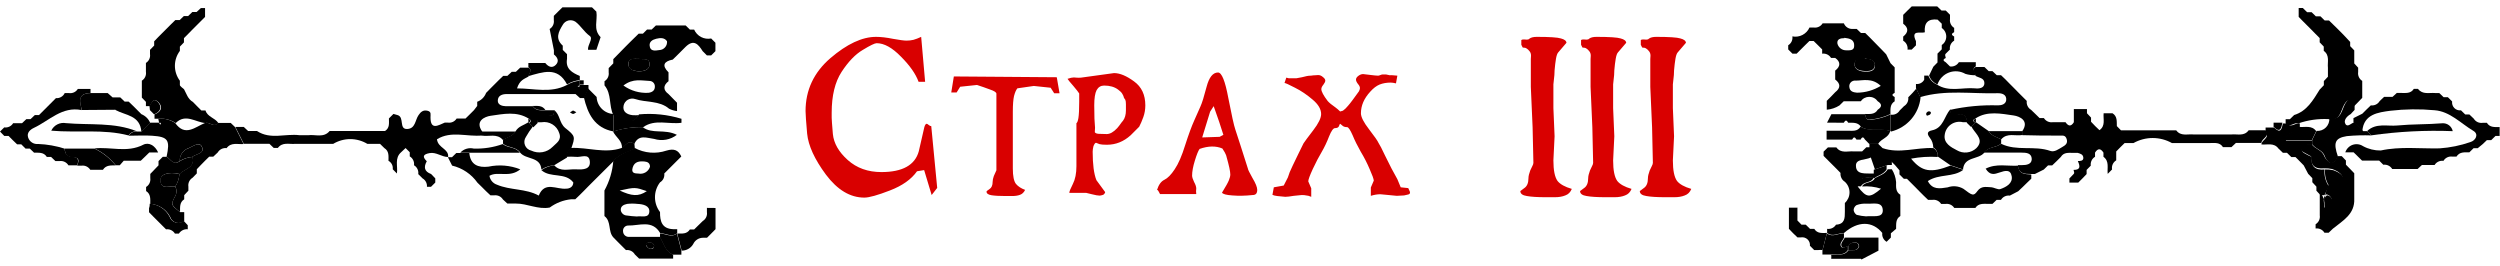 <?xml version="1.0" encoding="UTF-8"?> <svg xmlns="http://www.w3.org/2000/svg" width="282" height="30" viewBox="0 0 282 30" fill="none"> <path d="M53.83 11.95C53.83 11.79 53.83 11.63 53.83 11.48C54.059 11.395 54.266 11.261 54.439 11.089C54.611 10.916 54.745 10.709 54.83 10.48V10.48L55.31 9.99L55.79 9.51L56.27 9.03L56.76 8.56H57.23L57.72 8.1H58.19L58.68 7.63H59.15H59.62C60.17 7.95 59.62 8.27 59.62 8.63C59.16 8.9 58.62 9.01 58.32 9.97C60.26 9.97 62.11 10.54 63.94 9.59C64.377 9.322 64.87 9.158 65.38 9.11V9.59C65.15 9.67 65.11 9.75 65.27 9.78C65.43 9.81 65.34 9.66 65.38 9.59H66.38V10.06L65.9 11.06H65.42L64.92 10.61H61.39C59.97 10.61 58.56 10.61 57.15 10.61C56.68 10.61 56.15 10.76 56.15 11.37C56.15 11.82 56.63 11.97 57.04 11.98C58.04 11.98 59.04 11.98 60.1 11.98C60.45 12.53 61.01 12.44 61.54 12.44H62.54C62.54 13.07 62.21 13.16 61.64 13C61.07 12.84 60.64 13.24 60.64 13.88L60.16 14.36C59.99 14.2 59.83 14.03 59.67 13.87C59.73 13.87 59.82 13.8 59.85 13.73C59.88 13.66 59.85 13.46 59.67 13.4C58.29 12.51 56.77 12.86 55.34 13.06C54.68 13.16 53.54 13.64 54.4 14.85V15.28C52.7 15.46 50.9 14.71 49.29 15.71C49.4 16.71 50.64 16.76 50.55 17.71C49.82 17.71 49.21 17.13 48.46 17.27C47.71 17.41 47.62 17.67 48.14 18.19C47.77 18.85 47.86 19.35 48.63 19.63L49.1 20.12V20.59L48.62 21.07H48.16C48.175 20.88 48.137 20.69 48.048 20.522C47.959 20.354 47.825 20.214 47.66 20.12V20.12L47.18 19.64C47.207 19.444 47.177 19.245 47.091 19.067C47.006 18.889 46.87 18.741 46.7 18.64C46.727 18.444 46.697 18.245 46.611 18.067C46.526 17.889 46.39 17.741 46.22 17.64C46.22 17.48 46.22 17.33 46.22 17.17L45.75 16.7L45.26 17.16C44.47 17.84 44.9 18.76 44.77 19.57L44.3 19.09C44.325 18.902 44.293 18.71 44.207 18.54C44.121 18.371 43.986 18.231 43.82 18.14V18.14C43.82 17.61 43.91 17.05 43.35 16.7L42.87 16.23H41.44C40.858 15.877 40.19 15.69 39.51 15.69C38.829 15.69 38.162 15.877 37.58 16.23H33.26C32.6 16.28 31.86 16 31.34 16.69H30.88L30.39 16.22H27.5C27.19 15.59 26.87 14.95 26.55 14.32H27.5L27.99 14.78H28.99C30.51 15.78 32.19 15.05 33.78 15.25H34.78C35.59 15.15 36.51 15.58 37.18 14.78H43.42C43.98 14.44 43.87 13.88 43.87 13.36L44.38 12.85L44.84 12.98C45.65 13.21 44.97 14.58 45.92 14.55C46.87 14.52 46.82 13.55 47.21 12.99C47.45 12.63 47.73 12.38 48.21 12.49C48.69 12.6 48.55 12.91 48.56 13.24C48.56 14.74 49.46 14.12 50.17 13.83H50.51C50.703 13.859 50.901 13.832 51.079 13.75C51.257 13.668 51.406 13.536 51.51 13.37H52.51L52.98 12.91L53.46 12.43L53.83 11.95Z" fill="black"></path> <path d="M75.91 25.85H76.39C76.39 26 76.39 26.16 76.39 26.31C75.75 26.81 75.11 26.31 74.48 26.31C73.57 24.74 72.1 25.48 70.83 25.44C70.75 25.444 70.672 25.463 70.6 25.499C70.528 25.534 70.464 25.584 70.413 25.645C70.361 25.706 70.323 25.777 70.3 25.853C70.277 25.93 70.27 26.011 70.28 26.09C70.282 26.251 70.345 26.406 70.456 26.523C70.567 26.639 70.719 26.71 70.88 26.72C72.07 26.72 73.26 26.72 74.45 26.72C74.88 27.43 75.05 28.33 75.93 28.72C75.93 28.87 75.93 29.02 75.93 29.17H72.09L71.61 28.7C71.51 28.528 71.362 28.39 71.184 28.303C71.006 28.216 70.806 28.183 70.61 28.21V28.21L70.13 27.73L69.65 27.25L69.18 26.77C68.56 26.09 68.99 24.99 68.18 24.37C68.18 23.57 68.18 22.77 68.18 21.97V21.49C68.749 20.457 69.09 19.315 69.18 18.14C69.8 17.35 70.79 17.14 71.59 16.69C72.135 16.981 72.733 17.158 73.349 17.21C73.964 17.262 74.584 17.187 75.17 16.99C76.01 16.74 76.5 16.9 76.85 17.65L76.37 18.13L75.89 18.61L75.41 19.09L74.93 19.57C74.957 19.765 74.927 19.965 74.841 20.143C74.756 20.32 74.62 20.469 74.45 20.57C74.081 21.05 73.881 21.639 73.881 22.245C73.881 22.851 74.081 23.439 74.45 23.92V23.92C74.44 24.97 74.67 25.79 75.91 25.85ZM71.83 24.42C72.37 24.33 73.16 24.64 73.24 23.92C73.32 23.2 72.55 23.03 71.91 23C71.521 22.955 71.128 22.955 70.74 23C70.36 23.08 69.96 23.26 70.03 23.75C70.065 23.905 70.151 24.045 70.274 24.146C70.397 24.247 70.55 24.305 70.71 24.31C71.081 24.366 71.455 24.402 71.83 24.42V24.42ZM73.32 18.81C73.32 18.4 73.05 18.25 72.72 18.22C72.14 18.16 71.57 18.22 71.37 18.89C71.17 19.56 71.61 19.56 72.03 19.58C72.302 19.632 72.583 19.582 72.821 19.44C73.059 19.298 73.236 19.074 73.32 18.81V18.81ZM69.9 21.49C71.24 22.11 72.01 22.21 72.96 21.56C71.64 21.11 71.64 21.11 69.9 21.49ZM73.79 27.67C73.725 27.538 73.612 27.437 73.474 27.387C73.336 27.336 73.184 27.341 73.05 27.4C72.86 27.45 72.81 27.59 72.92 27.76C73.03 27.93 73.33 28.19 73.64 28.04C73.73 28 73.74 27.8 73.79 27.64V27.67Z" fill="black"></path> <path d="M69.179 7.15V6.67L69.659 6.18L70.129 5.7L70.59 5.23C70.76 5.06 70.93 4.9 71.09 4.73L71.559 4.27L72.04 3.8H72.519L72.989 3.33H73.51L73.989 2.87H77.34L77.82 3.34H78.299C78.458 3.7 78.735 3.996 79.084 4.178C79.433 4.359 79.833 4.417 80.219 4.34L80.7 4.82V5.77L80.219 6.25H79.739L79.26 5.77C78.769 4.99 78.26 4.38 77.329 5.29L76.859 5.76L76.369 6.25L75.889 6.72C74.889 6.92 74.62 7.37 75.409 8.16V9.16C74.79 9.64 74.79 10.16 75.409 10.61L75.889 11.1L76.369 11.59V12.53C76.055 12.498 75.75 12.406 75.469 12.26C74.359 11.32 72.9 11.59 71.639 11.17C71.505 11.125 71.362 11.108 71.221 11.123C71.08 11.137 70.943 11.181 70.82 11.251C70.697 11.322 70.591 11.419 70.508 11.534C70.425 11.649 70.368 11.781 70.34 11.92C70.2 12.62 70.749 12.92 71.34 12.99C71.579 13.005 71.82 13.005 72.059 12.99C71.059 14.56 70.139 13.11 69.189 12.99C68.659 11.93 69.019 10.62 68.189 9.63V9.16C68.357 9.058 68.492 8.909 68.575 8.731C68.659 8.553 68.688 8.355 68.659 8.16C68.659 8 68.659 7.84 68.659 7.68L69.179 7.15ZM70.329 9.65C71.142 10.234 72.13 10.523 73.129 10.47C73.559 10.42 73.889 10.21 73.869 9.74C73.87 9.582 73.808 9.43 73.698 9.316C73.588 9.202 73.438 9.135 73.279 9.13C72.37 9.1 71.419 8.81 70.329 9.64V9.65ZM72.04 6.65C71.57 6.65 70.939 6.54 70.879 7.15C70.82 7.76 71.43 8.01 71.999 8.04C72.57 8.07 73.249 7.9 73.269 7.28C73.299 6.5 72.51 6.75 72.04 6.64V6.65ZM75.239 4.65C74.949 4.23 74.48 4.26 74.029 4.37C73.579 4.48 73.24 4.71 73.279 5.14C73.329 5.82 73.909 5.72 74.359 5.65C74.485 5.647 74.609 5.617 74.723 5.564C74.837 5.51 74.938 5.433 75.021 5.338C75.104 5.243 75.166 5.132 75.204 5.012C75.241 4.892 75.253 4.765 75.239 4.64V4.65Z" fill="black"></path> <path d="M71.609 16.74C70.809 17.23 69.82 17.4 69.2 18.19L66.799 20.58L66.32 21.06L65.85 21.54L65.379 22.01L64.889 22.48C64.73 22.47 64.569 22.47 64.409 22.48C63.541 22.571 62.712 22.892 62.01 23.41V23.41C60.679 23.66 59.469 22.95 58.179 22.96H57.23L56.73 22.5C56.632 22.342 56.492 22.215 56.326 22.131C56.16 22.049 55.974 22.013 55.79 22.03H55.319L54.819 21.56L54.34 21.08L53.859 20.61C53.173 19.64 52.156 18.954 50.999 18.68V18.68L50.52 17.73H50.989L51.469 17.26C51.626 17.25 51.783 17.25 51.94 17.26H52.94C53.059 18.6 53.94 18.93 55.09 18.8C56.293 18.543 57.545 18.648 58.69 19.1C57.469 20.1 56.15 19.27 55.209 19.83C55.244 20.058 55.34 20.272 55.489 20.448C55.637 20.625 55.831 20.757 56.05 20.83C57.559 21.48 59.3 21.25 60.77 22.06C61.459 20.39 62.77 21.4 63.88 21.28C64.23 21.28 64.659 21.1 64.669 20.58C63.749 19.39 62.09 20.12 61.069 19.19C61.498 18.893 61.992 18.705 62.51 18.64C63.209 19.43 64.139 19.05 64.98 19.1C65.82 19.15 66.639 19.1 66.529 18.17C66.419 17.24 65.529 17.79 64.909 17.69C64.577 17.662 64.242 17.662 63.91 17.69C63.881 17.496 63.91 17.297 63.994 17.119C64.077 16.941 64.212 16.792 64.379 16.69C66.299 16.59 68.21 17.36 70.129 16.69C70.57 16.44 70.85 15.69 71.559 16.22L71.609 16.74Z" fill="black"></path> <path d="M22.66 0.91H23.13C23.13 1.23 23.13 1.55 23.13 1.91L22.65 2.39L22.17 2.87L21.69 3.35L21.22 3.83L20.75 4.3C20.75 4.46 20.75 4.62 20.75 4.78L20.29 5.26V5.74C19.926 6.226 19.729 6.818 19.729 7.425C19.729 8.033 19.926 8.624 20.29 9.11C20.29 9.27 20.29 9.43 20.29 9.58C20.29 9.73 20.6 9.91 20.76 10.07C21.04 10.57 21.18 11.17 21.76 11.5L22.23 11.98L22.71 12.46H23.18C23.4 13.2 24.26 13.29 24.63 13.88C24.15 14.45 23.63 13.73 23.19 13.88C22.07 13.81 20.94 12.76 19.82 13.88C19.255 13.511 18.583 13.339 17.91 13.39H17.43C17.43 13.23 17.43 13.07 17.43 12.91C18.17 12.62 18.43 12.07 17.85 11.51C17.27 10.95 17.14 11.63 16.91 11.97H16.46C16.46 11.81 16.46 11.65 16.46 11.49L16 11.01V9.1C16.166 8.997 16.298 8.847 16.38 8.669C16.462 8.491 16.49 8.294 16.46 8.1C16.46 7.78 16.46 7.46 16.46 7.1C16.626 6.997 16.758 6.847 16.84 6.669C16.922 6.491 16.95 6.294 16.92 6.1C16.92 5.94 16.92 5.78 16.92 5.62L17.39 5.14C17.39 4.98 17.39 4.82 17.39 4.66L17.86 4.17L18.34 3.69L18.82 3.21L19.3 2.73L19.78 2.26H20.27L20.74 1.81H21.22L21.7 1.35H22.18L22.66 0.91Z" fill="black"></path> <path d="M17.849 13.38C18.523 13.329 19.194 13.501 19.759 13.87C20.88 15.46 22.009 14.32 23.13 13.87C23.61 13.71 24.13 14.43 24.57 13.87H25.57C25.723 13.88 25.876 13.88 26.029 13.87L26.529 14.35C26.849 14.98 27.169 15.62 27.48 16.25C26.809 16.3 26.07 16.02 25.559 16.71C25.363 16.683 25.163 16.716 24.985 16.803C24.807 16.89 24.659 17.028 24.559 17.2V17.2L24.059 17.67H23.599L23.119 18.14L22.649 18.62L22.2 19.09C22.189 19.246 22.189 19.403 22.2 19.56L21.72 20.05C21.552 20.152 21.418 20.301 21.334 20.479C21.25 20.657 21.221 20.855 21.25 21.05C21.25 21.2 21.25 21.36 21.25 21.51L20.779 22.01C20.779 22.16 20.779 22.32 20.779 22.48C20.23 22.83 20.32 23.4 20.309 23.92C19.309 23.12 19.23 23.08 19.77 22.11C19.857 21.945 19.903 21.762 19.903 21.575C19.903 21.388 19.857 21.205 19.77 21.04C20.044 20.614 20.205 20.125 20.239 19.62C20.79 19.03 22.02 18.95 21.689 17.69C22.119 17.34 23.169 17.32 22.759 16.52C22.47 15.95 21.759 16.52 21.279 16.71C20.978 16.81 20.717 17.005 20.536 17.267C20.356 17.529 20.266 17.842 20.279 18.16C19.549 18.73 19.28 17.97 18.79 17.68C19.2 15.79 18.97 15.43 17.149 15.31C16.279 15.25 15.399 15.31 14.52 15.31C14.622 15.142 14.771 15.008 14.949 14.924C15.127 14.841 15.325 14.811 15.52 14.84H15.96L16.959 13.84H17.959C18.029 14.07 18.099 14.11 18.14 13.95C18.18 13.79 18.009 13.88 17.95 13.85L17.849 13.38Z" fill="black"></path> <path d="M7.3 10.5H7.78C7.974 10.529 8.173 10.499 8.351 10.416C8.529 10.332 8.678 10.198 8.78 10.03H10.21C10.21 10.19 10.21 10.35 10.21 10.51C8.69 10.51 9.05 11.51 9.21 12.42C7 11.97 5.56 13.61 3.83 14.42C3.39 14.63 2.99 14.98 3.18 15.53C3.258 15.758 3.412 15.953 3.615 16.082C3.819 16.211 4.06 16.267 4.3 16.24C5.319 16.28 6.329 16.458 7.3 16.77C7.3 17.43 7.69 17.7 8.3 17.71C8.91 17.72 8.85 18.22 8.72 18.65H7.72C7.619 18.48 7.471 18.344 7.293 18.259C7.115 18.173 6.915 18.142 6.72 18.17H6.25L5.76 17.7H5.28C4.93 17.14 4.37 17.24 3.84 17.22L3.36 16.76H2.88L2.4 16.28H1.93L1.43 15.8L0.96 15.33H0.48L0 14.84L0.48 14.37C0.674 14.399 0.873 14.369 1.051 14.286C1.229 14.202 1.378 14.068 1.48 13.9H2.48L2.97 13.44H3.44L3.93 12.98H4.4C4.56 12.82 4.72 12.67 4.87 12.51L5.35 12.03L5.82 11.56L6.31 11.07C6.513 11.088 6.717 11.042 6.894 10.94C7.071 10.838 7.213 10.685 7.3 10.5V10.5Z" fill="black"></path> <path d="M59.6 8.58C59.6 8.26 60.14 7.94 59.6 7.58C59.6 7.42 59.6 7.26 59.6 7.11H61.51C61.84 7.52 62.27 7.74 62.69 7.32C63.11 6.9 62.89 6.47 62.48 6.14C62.48 5.98 62.48 5.82 62.48 5.66L62 3.27C62.167 3.168 62.302 3.019 62.385 2.841C62.469 2.663 62.498 2.465 62.47 2.27C62.47 2.11 62.47 1.95 62.47 1.79L62.95 1.31L63.44 0.83H66.78L67.27 1.31C67.43 2.31 66.88 3.31 67.75 4.19L67.27 5.62H66.33C66.26 5.06 66.94 4.36 66.53 4.06C65.88 3.59 65.53 2.92 64.91 2.45C64.794 2.373 64.665 2.321 64.528 2.298C64.392 2.274 64.252 2.278 64.118 2.311C63.983 2.344 63.857 2.405 63.747 2.489C63.638 2.573 63.546 2.679 63.48 2.8C63.01 3.57 62.59 4.35 63.48 5.15V5.63L63.96 6.11V6.64C63.77 7.79 64.55 8.2 65.4 8.57C65.4 8.73 65.4 8.88 65.4 9.04C64.889 9.088 64.397 9.253 63.96 9.52C62.88 7.44 61.2 8.16 59.6 8.58Z" fill="black"></path> <path d="M19.77 21.05C19.858 21.215 19.904 21.398 19.904 21.585C19.904 21.771 19.858 21.955 19.77 22.12C19.23 23.12 19.3 23.12 20.311 23.93H20.78C20.78 24.25 20.78 24.57 20.78 24.93C20.656 25.032 20.508 25.103 20.35 25.136C20.192 25.168 20.028 25.162 19.873 25.118C19.718 25.074 19.575 24.993 19.458 24.882C19.341 24.77 19.253 24.633 19.201 24.48C18.987 24.058 18.667 23.7 18.272 23.441C17.878 23.181 17.422 23.029 16.951 23C16.951 22.47 17.03 21.9 16.48 21.55V21.09C16.648 20.988 16.783 20.839 16.866 20.661C16.95 20.483 16.979 20.284 16.951 20.09C16.951 19.93 16.951 19.78 16.951 19.62L17.421 19.13L17.881 18.65V18.17L18.36 17.69H18.811C19.27 17.98 19.57 18.69 20.3 18.17C20.729 17.901 21.216 17.74 21.721 17.7C22.05 18.96 20.82 19.04 20.27 19.63C19.061 19.33 18.03 19.63 18.11 20.4C18.201 21.5 19.171 20.89 19.77 21.05Z" fill="black"></path> <path d="M80.711 23.46V25.85L80.231 26.34L79.751 26.82H79.271C79.045 26.825 78.825 26.894 78.636 27.017C78.447 27.141 78.296 27.315 78.201 27.52C78.07 27.751 77.879 27.943 77.648 28.075C77.418 28.207 77.156 28.274 76.891 28.27C76.721 27.63 76.561 26.99 76.391 26.34C76.921 26.34 77.471 26.43 77.821 25.88H78.301L78.781 25.41L79.271 24.93C79.439 24.828 79.573 24.679 79.656 24.501C79.74 24.323 79.769 24.125 79.741 23.93C79.741 23.77 79.741 23.61 79.741 23.45L80.711 23.46Z" fill="black"></path> <path d="M72.08 12.9C73.694 12.755 75.321 12.925 76.87 13.4C76.87 13.55 76.87 13.7 76.87 13.85C75.44 14.05 73.87 13.4 72.56 14.34C71.424 14.318 70.292 14.483 69.21 14.83V14.83V12.91C70.16 13.02 71.13 14.47 72.08 12.9Z" fill="black"></path> <path d="M69.21 12.91C69.21 13.55 69.21 14.19 69.21 14.83C67.07 14.44 66.29 12.83 65.86 10.98L66.34 9.98L66.83 10.47L67.3 10.94C67.32 11.443 67.529 11.92 67.885 12.276C68.24 12.632 68.718 12.84 69.22 12.86L69.21 12.91Z" fill="black"></path> <path d="M9.22 12.41C9.02 11.52 8.66 10.54 10.22 10.5H11.22C11.376 10.51 11.533 10.51 11.69 10.5C11.843 10.51 11.997 10.51 12.15 10.5L12.66 10.95L13.14 12.38L9.22 12.41Z" fill="black"></path> <path d="M16.891 22.98C17.362 23.009 17.818 23.161 18.212 23.421C18.607 23.68 18.927 24.039 19.141 24.46C19.193 24.613 19.281 24.751 19.398 24.862C19.515 24.973 19.658 25.054 19.813 25.098C19.968 25.142 20.132 25.148 20.29 25.116C20.448 25.083 20.596 25.012 20.721 24.91V24.91L21.18 25.41V25.86C20.985 25.841 20.788 25.877 20.611 25.963C20.434 26.05 20.285 26.184 20.18 26.35H19.73C19.63 26.18 19.481 26.044 19.303 25.959C19.125 25.873 18.926 25.842 18.73 25.87V25.87L18.25 25.39L17.771 24.91L17.291 24.43L16.811 23.94C16.821 23.787 16.821 23.633 16.811 23.48C16.881 23.3 16.891 23.14 16.891 22.98Z" fill="black"></path> <path d="M13.05 12.42L12.57 10.99H13.57C13.74 11.14 13.9 11.3 14.06 11.46H14.51L15 11.93L15.48 12.41L15.95 12.88C16.176 12.971 16.38 13.107 16.552 13.278C16.724 13.45 16.859 13.655 16.95 13.88L15.95 14.88C15.81 12.99 14.16 13.03 13.05 12.42Z" fill="black"></path> <path d="M62.51 12.43C63.18 12.91 63.07 13.85 63.75 14.43C64.93 15.36 64.89 15.43 64.43 16.77C64.262 16.872 64.128 17.021 64.045 17.199C63.961 17.377 63.932 17.576 63.96 17.77L62.51 18.64C61.999 18.684 61.505 18.848 61.07 19.12C60.96 17.62 59.32 18.04 58.67 17.21C58.21 16.53 57.31 16.7 56.74 16.21C56.74 16.05 56.74 15.89 56.74 15.74C57.24 15.46 57.85 15.34 58.17 14.79C58.49 14.24 59.1 14.12 59.61 13.79C59.77 13.95 59.93 14.12 60.1 14.28C59.81 14.649 59.549 15.04 59.32 15.45C59.228 15.585 59.17 15.741 59.152 15.903C59.134 16.066 59.156 16.23 59.217 16.382C59.277 16.534 59.373 16.669 59.498 16.775C59.622 16.881 59.771 16.955 59.93 16.99C60.325 17.177 60.767 17.237 61.197 17.162C61.627 17.086 62.023 16.88 62.33 16.57C62.74 16.14 63.39 15.83 63.08 15.01C62.951 14.599 62.677 14.249 62.309 14.025C61.941 13.8 61.505 13.717 61.08 13.79C60.924 13.8 60.767 13.8 60.61 13.79C60.61 13.15 60.92 12.73 61.61 12.91C62.3 13.09 62.51 13.06 62.51 12.43Z" fill="black"></path> <path d="M54.33 14.84H58.16C57.84 15.39 57.23 15.51 56.73 15.79C56.06 15 55.13 15.45 54.33 15.29V14.84Z" fill="black"></path> <path d="M60.08 11.95C60.61 11.95 61.17 11.86 61.52 12.41C60.99 12.41 60.43 12.5 60.08 11.95Z" fill="black"></path> <path d="M59.6 13.86V13.39C59.79 13.45 59.86 13.57 59.78 13.72C59.7 13.87 59.66 13.82 59.6 13.86Z" fill="black"></path> <path d="M65.36 10.97L64.86 10.52L65.36 10.97Z" fill="black"></path> <path d="M65.36 9.54C65.36 9.61 65.27 9.74 65.25 9.73C65.23 9.72 65.13 9.62 65.36 9.54Z" fill="black"></path> <path d="M65.36 9.06H65.84V9.54H65.36V9.06Z" fill="black"></path> <path d="M74.45 26.8V26.34C75.08 26.34 75.72 26.84 76.36 26.34C76.53 26.99 76.69 27.63 76.86 28.27C76.86 28.42 76.86 28.58 76.86 28.73H75.92C75.05 28.41 74.88 27.51 74.45 26.8Z" fill="black"></path> <path d="M73.79 27.64C73.79 27.77 73.73 27.97 73.64 28.01C73.33 28.16 73.09 28.01 72.92 27.73C72.75 27.45 72.86 27.42 73.05 27.37C73.184 27.311 73.337 27.306 73.474 27.357C73.612 27.407 73.725 27.509 73.79 27.64V27.64Z" fill="black"></path> <path d="M72.041 6.64C72.511 6.72 73.301 6.47 73.271 7.27C73.271 7.89 72.591 8.07 72.001 8.03C71.411 7.99 70.811 7.85 70.881 7.14C70.951 6.43 71.571 6.7 72.041 6.64Z" fill="black"></path> <path d="M70.15 16.73C70.24 15.89 69.46 15.49 69.15 14.83C70.232 14.483 71.364 14.317 72.5 14.34C73.55 15.16 74.97 14.51 76.35 15.21C75.992 15.487 75.573 15.674 75.127 15.754C74.681 15.834 74.223 15.805 73.79 15.67C72.97 15.57 72.04 15.12 71.54 16.26C70.87 15.69 70.59 16.48 70.15 16.73Z" fill="black"></path> <path d="M58.64 17.23H51.91C52.099 17.021 52.341 16.867 52.61 16.784C52.88 16.701 53.166 16.693 53.44 16.76C54.553 16.797 55.662 16.624 56.71 16.25C57.28 16.72 58.18 16.55 58.64 17.23Z" fill="black"></path> <path d="M50.96 17.7L51.44 17.23L50.96 17.7Z" fill="black"></path> <path d="M16.86 11.96C17.09 11.62 17.28 10.96 17.8 11.5C18.32 12.04 18.12 12.61 17.38 12.9L16.91 12.42C16.904 12.266 16.887 12.112 16.86 11.96Z" fill="black"></path> <path d="M14.51 15.28C11.67 14.53 8.74 15 5.78 14.74C5.925 14.435 6.166 14.187 6.466 14.033C6.766 13.879 7.109 13.829 7.44 13.89C10.12 14.13 12.88 13.77 15.44 14.81C15.257 14.795 15.073 14.831 14.909 14.914C14.745 14.997 14.607 15.124 14.51 15.28V15.28Z" fill="black"></path> <path d="M19.77 21.05C19.171 20.89 18.201 21.5 18.081 20.4C18 19.66 19.03 19.33 20.241 19.63C20.206 20.136 20.045 20.624 19.77 21.05V21.05Z" fill="black"></path> <path d="M21.69 17.7C21.186 17.74 20.699 17.902 20.27 18.17C20.256 17.852 20.346 17.539 20.527 17.277C20.707 17.015 20.968 16.82 21.27 16.72C21.76 16.51 22.46 15.96 22.75 16.53C23.17 17.33 22.12 17.35 21.69 17.7Z" fill="black"></path> <path d="M7.311 16.76H10.651C11.585 17.202 12.406 17.852 13.05 18.66C12.53 18.66 11.96 18.6 11.611 19.15H10.181C10.077 18.984 9.927 18.852 9.75 18.77C9.572 18.688 9.374 18.66 9.181 18.69H8.711C8.841 18.26 9.071 17.77 8.291 17.75C7.511 17.73 7.331 17.42 7.311 16.76Z" fill="black"></path> <path d="M13.05 18.64C12.406 17.832 11.585 17.182 10.65 16.74C12.47 16.54 14.34 17.26 16.15 16.33C16.81 15.99 17.51 16.45 17.84 17.2H16.84L16.37 17.66L15.88 18.13H13.96L13.51 18.64H13.02H13.05Z" fill="black"></path> <path d="M64.64 12.46L65.01 12.66C64.89 12.73 64.77 12.85 64.65 12.85C64.53 12.85 64.41 12.74 64.29 12.67L64.64 12.46Z" fill="black"></path> <path d="M104.243 19.186L103.439 19.32C102.798 20.228 101.779 20.95 100.379 21.486C98.995 22.022 98.034 22.29 97.499 22.29C95.906 22.29 94.462 21.427 93.166 19.7C91.886 17.973 91.179 16.432 91.045 15.077C90.926 13.723 90.866 12.874 90.866 12.532C90.866 10.165 91.797 8.177 93.658 6.569C95.533 4.961 97.253 4.158 98.816 4.158C99.367 4.158 100.007 4.232 100.737 4.381C101.481 4.515 101.987 4.582 102.255 4.582C102.523 4.582 102.784 4.552 103.037 4.493C103.305 4.418 103.595 4.306 103.908 4.158L104.354 9.227H103.617C103.29 8.333 102.627 7.388 101.63 6.391C100.647 5.378 99.732 4.872 98.883 4.872C98.675 4.872 98.154 5.125 97.32 5.631C96.486 6.123 95.69 6.949 94.93 8.11C94.186 9.256 93.814 10.79 93.814 12.71C93.814 12.919 93.814 13.112 93.814 13.291C93.814 13.47 93.859 14.08 93.948 15.122C94.052 16.164 94.61 17.139 95.623 18.047C96.635 18.956 97.9 19.41 99.419 19.41C101.801 19.41 103.208 18.628 103.64 17.065C103.848 16.157 104.056 15.249 104.265 14.341C104.339 14.087 104.429 13.961 104.533 13.961C104.577 13.961 104.652 14.005 104.756 14.095C104.86 14.184 104.957 14.229 105.046 14.229L105.716 21.196L105.091 22L104.243 19.186ZM119.205 8.713L119.517 10.522H118.914L118.513 9.897L116.614 9.696L114.761 9.964C114.612 10.142 114.485 10.433 114.381 10.835C114.292 11.222 114.247 11.81 114.247 12.599V19.008C114.247 19.871 114.366 20.452 114.605 20.75C114.843 21.032 115.185 21.256 115.632 21.419C115.498 21.702 115.304 21.888 115.051 21.978C114.813 22.067 114.523 22.112 114.18 22.112H113.443C112.744 22.112 112.208 22.082 111.836 22.022C111.463 21.963 111.277 21.821 111.277 21.598C111.277 21.568 111.389 21.479 111.612 21.33C111.85 21.181 111.97 20.906 111.97 20.504C111.97 20.325 112.014 20.109 112.104 19.856C112.208 19.603 112.305 19.387 112.394 19.209V10.567C112.394 10.418 112.156 10.261 111.679 10.098C111.203 9.919 110.712 9.748 110.205 9.584L108.307 9.785L107.905 10.433H107.302L107.593 8.624L119.205 8.713ZM127.004 12.442V11.772C127.004 11.534 126.982 11.363 126.937 11.259C126.893 11.184 126.855 11.132 126.826 11.102C126.751 10.969 126.721 10.887 126.736 10.857C126.632 10.633 126.55 10.492 126.491 10.433C126.446 10.373 126.319 10.261 126.111 10.098C125.709 9.8 125.188 9.651 124.548 9.651C124.176 9.651 123.893 9.822 123.699 10.165C123.521 10.507 123.431 11.08 123.431 11.884L123.454 13.38L123.521 14.408L123.498 14.809V14.921C123.573 15.04 123.759 15.1 124.057 15.1L124.838 15.122C125.21 15.122 125.605 14.899 126.022 14.452C126.156 14.303 126.327 14.08 126.535 13.782C126.595 13.723 126.639 13.671 126.669 13.626C126.893 13.328 127.004 12.934 127.004 12.442ZM128.5 14.296L127.54 15.256C126.751 15.971 125.858 16.328 124.86 16.328C124.473 16.328 124.198 16.306 124.034 16.261L123.632 16.105C123.543 16.105 123.446 16.231 123.342 16.484C123.282 16.723 123.253 16.931 123.253 17.11C123.253 18.554 123.394 19.625 123.677 20.325L124.659 21.665C124.659 21.754 124.6 21.851 124.481 21.955C124.391 22 124.25 22.037 124.057 22.067C123.863 22.067 123.565 22.015 123.163 21.911L122.516 21.754H120.618C120.618 21.605 120.752 21.27 121.02 20.75C121.287 20.228 121.421 19.558 121.421 18.74V13.894C121.511 13.849 121.585 13.656 121.645 13.313C121.704 12.926 121.734 12.316 121.734 11.482V10.544C121.66 10.425 121.585 10.321 121.511 10.232C121.496 10.217 121.362 10.053 121.109 9.74C120.692 9.264 120.461 8.981 120.417 8.892C120.714 8.788 120.953 8.735 121.131 8.735L121.421 8.758C121.57 8.773 121.742 8.773 121.935 8.758L125.664 8.244C126.319 8.244 127.071 8.557 127.92 9.182C128.768 9.792 129.193 10.693 129.193 11.884C129.193 12.346 129.118 12.785 128.969 13.202C128.82 13.618 128.664 13.983 128.5 14.296ZM138.265 17.422C138.235 17.318 138.109 17.095 137.885 16.752C137.156 16.44 136.3 16.454 135.317 16.797C135.168 16.99 134.99 17.43 134.781 18.114C134.573 18.784 134.469 19.35 134.469 19.812C134.469 19.975 134.543 20.213 134.692 20.526C134.856 20.824 134.938 21.07 134.938 21.263C134.923 21.397 134.915 21.501 134.915 21.576C134.915 21.665 134.923 21.769 134.938 21.888H130.851C130.806 21.784 130.754 21.687 130.695 21.598C130.65 21.494 130.591 21.434 130.516 21.419C130.695 20.839 130.97 20.459 131.342 20.28C131.715 20.102 132.102 19.707 132.504 19.097C132.92 18.487 133.315 17.578 133.687 16.373C134.074 15.167 134.417 14.236 134.714 13.581C135.012 12.911 135.243 12.39 135.407 12.018C135.585 11.631 135.816 10.894 136.099 9.807C136.382 8.721 136.813 8.177 137.394 8.177C137.811 8.177 138.198 9.137 138.555 11.058C138.927 12.978 139.188 14.154 139.337 14.586C139.486 15.018 139.694 15.658 139.962 16.507C140.23 17.355 140.498 18.196 140.766 19.03C140.766 19.119 140.937 19.469 141.28 20.079C141.637 20.675 141.816 21.122 141.816 21.419C141.816 21.613 141.771 21.762 141.682 21.866C141.592 21.955 141.466 22 141.302 22C140.453 22.089 139.687 22.104 139.002 22.045C138.332 22 137.945 21.896 137.841 21.732C138.272 21.032 138.533 20.563 138.622 20.325C138.726 20.072 138.779 19.856 138.779 19.678C138.779 19.35 138.637 18.688 138.354 17.69C138.339 17.601 138.31 17.512 138.265 17.422ZM137.573 15.435L137.997 15.211L137.528 13.76L136.903 11.973L136.501 12.599L135.608 15.502L137.573 15.435ZM149.024 12.867C149.024 13.313 148.727 13.924 148.131 14.698C147.536 15.472 147.171 15.963 147.037 16.172L146.456 17.355L145.809 18.695L145.474 19.432L145.273 20.012L144.804 20.928L143.687 21.129L143.531 21.978C143.65 22.037 143.829 22.082 144.067 22.112L144.983 22.201C145.176 22.201 145.496 22.164 145.943 22.089L146.836 22C147.059 22 147.223 22.015 147.327 22.045C147.476 22.045 147.67 22.097 147.908 22.201V21.241L147.573 20.459C147.573 20.266 147.744 19.797 148.087 19.052C148.444 18.293 148.779 17.653 149.091 17.132C149.404 16.596 149.679 16.015 149.918 15.39C150.171 14.765 150.394 14.452 150.588 14.452C150.826 14.452 150.975 14.378 151.034 14.229C151.094 14.08 151.124 14.005 151.124 14.005C151.138 13.991 151.153 13.976 151.168 13.961C151.213 13.991 151.25 14.02 151.28 14.05C151.325 14.08 151.369 14.117 151.414 14.162C151.533 14.281 151.712 14.341 151.95 14.341C152.099 14.341 152.307 14.646 152.575 15.256C152.813 15.837 153.118 16.454 153.491 17.11C153.878 17.75 154.213 18.405 154.496 19.075C154.793 19.745 154.95 20.176 154.964 20.37L154.63 21.151V22.089C155.017 21.97 155.374 21.911 155.701 21.911L156.639 22L157.555 22.089L158.381 22.045L158.872 21.933C158.991 21.888 159.051 21.821 159.051 21.732C159.051 21.658 159.029 21.583 158.984 21.509L158.85 21.218L158.001 21.129L157.622 20.213L156.952 18.985L156.237 17.556C155.88 16.797 155.634 16.32 155.5 16.127C155.396 15.889 155.039 15.375 154.429 14.586C153.818 13.797 153.513 13.194 153.513 12.777C153.513 11.914 153.863 11.102 154.563 10.343C154.905 9.956 155.255 9.688 155.612 9.539C155.984 9.39 156.401 9.316 156.863 9.316C157.026 9.316 157.227 9.346 157.466 9.405L157.622 8.534C157.413 8.52 157.242 8.505 157.108 8.49C156.974 8.475 156.863 8.475 156.773 8.49C156.624 8.46 156.483 8.43 156.349 8.4H155.969C155.94 8.386 155.85 8.408 155.701 8.467C155.567 8.527 155.471 8.549 155.411 8.534C155.307 8.534 155.203 8.527 155.098 8.512C154.994 8.497 154.86 8.482 154.696 8.467L153.759 8.356C153.58 8.356 153.401 8.423 153.223 8.557C153.044 8.691 152.955 8.832 152.955 8.981C152.955 9.115 153.029 9.279 153.178 9.472C153.327 9.636 153.401 9.792 153.401 9.941C153.401 10.031 153.364 10.15 153.29 10.299C153.022 10.656 152.783 10.983 152.575 11.281C152.367 11.564 152.195 11.78 152.061 11.929C151.868 12.167 151.674 12.353 151.481 12.487C151.377 12.517 151.272 12.547 151.168 12.576C150.99 12.398 150.818 12.249 150.655 12.13C150.223 11.832 149.925 11.586 149.761 11.393C149.285 10.768 149.047 10.321 149.047 10.053C149.047 9.904 149.121 9.74 149.27 9.562C149.419 9.368 149.493 9.212 149.493 9.093C149.493 8.959 149.404 8.825 149.225 8.691C149.062 8.542 148.883 8.467 148.689 8.467C148.615 8.467 148.503 8.475 148.355 8.49C148.221 8.49 148.064 8.505 147.886 8.534C147.722 8.534 147.565 8.549 147.417 8.579C147.283 8.609 147.097 8.654 146.858 8.713L146.255 8.825H145.898H145.362L145.094 8.758L144.893 9.361C144.997 9.361 145.392 9.539 146.077 9.897C146.762 10.239 147.424 10.686 148.064 11.236C148.704 11.772 149.024 12.316 149.024 12.867ZM175.223 12.197L175.357 15.368L175.223 18.092C175.223 19.209 175.379 19.983 175.692 20.415C175.99 20.787 176.525 21.084 177.3 21.308C177.151 21.68 176.905 21.926 176.563 22.045C176.235 22.179 175.841 22.246 175.379 22.246H174.374C173.436 22.246 172.722 22.201 172.23 22.112C171.739 22.037 171.494 21.851 171.494 21.553L171.94 21.218C172.253 21.01 172.409 20.638 172.409 20.102C172.409 19.879 172.476 19.588 172.61 19.231C172.714 19.023 172.796 18.851 172.856 18.717C172.93 18.583 172.967 18.464 172.967 18.36L172.878 14.363L172.677 9.807V6.659C172.692 6.48 172.699 6.353 172.699 6.279C172.699 6.071 172.64 5.899 172.521 5.765C172.417 5.631 172.312 5.535 172.208 5.475C172.119 5.401 171.97 5.363 171.762 5.363L171.605 5.051V4.515C171.65 4.47 171.747 4.448 171.896 4.448C172.044 4.463 172.156 4.47 172.23 4.47C172.364 4.47 172.461 4.433 172.521 4.359C172.699 4.225 172.975 4.158 173.347 4.158C174.791 4.158 175.699 4.217 176.071 4.336C176.473 4.44 176.682 4.604 176.697 4.827L175.759 5.922C175.655 6.041 175.573 6.279 175.513 6.636C175.454 6.979 175.401 7.41 175.357 7.931C175.357 8.155 175.349 8.333 175.334 8.467C175.26 9.108 175.223 9.457 175.223 9.517V12.197ZM181.961 12.197L182.095 15.368L181.961 18.092C181.961 19.209 182.118 19.983 182.43 20.415C182.728 20.787 183.264 21.084 184.038 21.308C183.889 21.68 183.644 21.926 183.301 22.045C182.974 22.179 182.579 22.246 182.118 22.246H181.113C180.175 22.246 179.46 22.201 178.969 22.112C178.478 22.037 178.232 21.851 178.232 21.553L178.679 21.218C178.991 21.01 179.148 20.638 179.148 20.102C179.148 19.879 179.215 19.588 179.349 19.231C179.453 19.023 179.535 18.851 179.594 18.717C179.669 18.583 179.706 18.464 179.706 18.36L179.617 14.363L179.416 9.807V6.659C179.431 6.48 179.438 6.353 179.438 6.279C179.438 6.071 179.378 5.899 179.259 5.765C179.155 5.631 179.051 5.535 178.947 5.475C178.857 5.401 178.708 5.363 178.5 5.363L178.344 5.051V4.515C178.388 4.47 178.485 4.448 178.634 4.448C178.783 4.463 178.895 4.47 178.969 4.47C179.103 4.47 179.2 4.433 179.259 4.359C179.438 4.225 179.713 4.158 180.086 4.158C181.53 4.158 182.438 4.217 182.81 4.336C183.212 4.44 183.42 4.604 183.435 4.827L182.497 5.922C182.393 6.041 182.311 6.279 182.252 6.636C182.192 6.979 182.14 7.41 182.095 7.931C182.095 8.155 182.088 8.333 182.073 8.467C181.999 9.108 181.961 9.457 181.961 9.517V12.197ZM188.7 12.197L188.834 15.368L188.7 18.092C188.7 19.209 188.856 19.983 189.169 20.415C189.467 20.787 190.003 21.084 190.777 21.308C190.628 21.68 190.382 21.926 190.04 22.045C189.712 22.179 189.318 22.246 188.856 22.246H187.851C186.913 22.246 186.199 22.201 185.708 22.112C185.216 22.037 184.971 21.851 184.971 21.553L185.417 21.218C185.73 21.01 185.886 20.638 185.886 20.102C185.886 19.879 185.953 19.588 186.087 19.231C186.191 19.023 186.273 18.851 186.333 18.717C186.407 18.583 186.444 18.464 186.444 18.36L186.355 14.363L186.154 9.807V6.659C186.169 6.48 186.177 6.353 186.177 6.279C186.177 6.071 186.117 5.899 185.998 5.765C185.894 5.631 185.789 5.535 185.685 5.475C185.596 5.401 185.447 5.363 185.239 5.363L185.082 5.051V4.515C185.127 4.47 185.224 4.448 185.373 4.448C185.521 4.463 185.633 4.47 185.708 4.47C185.842 4.47 185.938 4.433 185.998 4.359C186.177 4.225 186.452 4.158 186.824 4.158C188.268 4.158 189.176 4.217 189.548 4.336C189.95 4.44 190.159 4.604 190.174 4.827L189.236 5.922C189.132 6.041 189.05 6.279 188.99 6.636C188.931 6.979 188.879 7.41 188.834 7.931C188.834 8.155 188.826 8.333 188.812 8.467C188.737 9.108 188.7 9.457 188.7 9.517V12.197Z" fill="#D90000"></path> <path d="M238.24 19.115L237.75 19.615C237.67 18.955 237.96 18.195 237.27 17.685C237.27 17.535 237.27 17.375 237.27 17.215C236.95 16.715 236.63 16.715 236.32 17.215C236.32 17.375 236.32 17.525 236.32 17.685C236.15 17.786 236.014 17.934 235.929 18.112C235.843 18.29 235.813 18.489 235.84 18.685L235.37 19.165C235.37 19.325 235.37 19.485 235.37 19.635L234.9 20.125L234.43 20.595H233.43V20.125C233.58 19.955 233.74 19.795 233.9 19.635C234.06 19.475 233.9 19.325 233.9 19.165C234.74 19.165 234.62 18.715 234.38 18.165C234.64 18.165 235.03 18.165 235 17.785C234.97 17.405 234.66 17.335 234.37 17.245H233.89C233.36 17.245 232.8 17.145 232.46 17.705L231.98 18.185L231.49 18.655H231.02L230.54 19.125L229.54 19.625H229.09C228.4 19.625 227.68 19.625 227.62 18.625C227.777 18.635 227.934 18.635 228.09 18.625C228.56 18.625 229.15 18.545 229.18 17.985C229.18 17.215 228.52 17.225 228 17.215C226.6 17.215 225.19 17.215 223.78 17.215C224.25 16.525 225.14 16.685 225.72 16.215C227.48 17.085 229.47 16.385 231.28 17.025C231.75 17.185 232.18 16.835 232.59 16.605C233 16.375 233.27 16.165 233.12 15.685C232.97 15.205 232.64 15.305 232.34 15.295C230.93 15.295 229.51 15.295 228.1 15.245V14.815C228.95 13.605 227.81 13.125 227.15 13.025C225.73 12.825 224.15 12.475 222.83 13.365C222.5 13.515 222.5 13.675 222.83 13.835L222.34 14.325L221.86 13.855C221.86 13.205 221.55 12.785 220.86 12.965C220.17 13.145 219.98 13.035 219.96 12.395C221.739 12 223.559 11.829 225.38 11.885C225.78 11.885 226.24 11.755 226.3 11.305C226.37 10.665 225.82 10.505 225.36 10.515C222.44 10.605 219.48 10.095 216.6 10.955L216.12 9.955V9.475C216.305 9.496 216.492 9.462 216.658 9.376C216.824 9.291 216.96 9.158 217.05 8.995C217.05 8.835 217.05 8.675 217.05 8.525H217.52C217.599 8.749 217.725 8.954 217.888 9.126C218.052 9.299 218.25 9.434 218.47 9.525C219.82 10.425 221.34 9.835 222.78 9.965C223.21 10.015 223.85 9.965 223.84 9.365C223.83 8.765 223.19 8.785 222.84 8.555C222.84 8.235 222.3 7.915 222.84 7.555H223.84L224.33 8.025H224.75L225.24 8.485H225.72L226.21 8.955L226.69 9.445C226.85 9.615 227.01 9.775 227.18 9.935L227.66 10.425L228.14 10.905L228.62 11.385C228.592 11.58 228.623 11.78 228.709 11.958C228.794 12.136 228.93 12.284 229.1 12.385L229.59 12.855C229.74 13.015 229.9 13.165 230.06 13.315H230.55C230.652 13.483 230.801 13.617 230.979 13.701C231.157 13.784 231.356 13.813 231.55 13.785H232.99C233.31 14.255 233.62 14.295 233.93 13.785C233.93 13.625 233.93 13.465 233.93 13.305V12.305H234.93H235.41C235.41 12.455 235.41 12.615 235.41 12.775L235.87 13.265C235.87 13.425 235.87 13.585 235.87 13.735L236.34 14.225L236.82 14.685C237.53 14.185 237.22 13.435 237.29 12.775H238.29C238.85 13.125 238.76 13.695 238.78 14.225L239.25 14.705H245.48C245.99 15.395 246.74 15.105 247.41 15.165H251.73C252.39 15.105 253.14 15.395 253.65 14.695H255.56C256.13 15.405 255.09 15.595 255.09 16.125H252.21L251.71 16.595H250.75C250.39 16.035 249.84 16.135 249.31 16.135H244.99C244.329 15.764 243.583 15.568 242.825 15.568C242.067 15.568 241.321 15.764 240.66 16.135H239.66L239.18 16.605L238.71 17.085V18.085C238.537 18.189 238.399 18.343 238.315 18.527C238.231 18.711 238.205 18.916 238.24 19.115V19.115Z" fill="black"></path> <path d="M208.96 3.265H209.44L209.92 3.725H210.4L210.88 4.195L211.35 4.675L211.82 5.155L212.29 5.635L212.76 6.125C212.92 6.445 213.08 6.765 213.25 7.125L213.72 7.605C213.72 7.765 213.72 7.925 213.72 8.085C213.72 8.245 213.72 8.395 213.72 8.555C213.72 9.195 213.72 9.835 213.72 10.475C213.39 10.625 213.39 10.785 213.72 10.945V11.425C213.16 11.775 213.25 12.335 213.24 12.865C212.554 13.193 211.816 13.399 211.06 13.475C210.5 13.605 210.43 13.255 210.37 12.855C210.89 12.855 211.47 12.945 211.81 12.375C212.3 12.055 212.3 11.735 211.81 11.425C211.702 11.27 211.559 11.144 211.391 11.056C211.224 10.969 211.038 10.924 210.85 10.924C210.661 10.924 210.476 10.969 210.308 11.056C210.141 11.144 209.998 11.27 209.89 11.425H207.97L207.49 11.895C207.059 12.168 206.568 12.332 206.06 12.375V12.375V11.375L206.54 10.895L207.01 10.405C207.63 9.925 207.63 9.445 207.01 8.965V7.965C207.63 7.485 207.63 6.965 207.01 6.535H206.54C206.439 6.365 206.291 6.229 206.113 6.143C205.935 6.058 205.735 6.027 205.54 6.055V5.575L205.06 5.095L204.58 4.625H204.1L203.62 5.095L203.14 5.575L202.66 6.055H202.19L201.71 5.575V5.105C201.878 5.003 202.012 4.853 202.096 4.676C202.179 4.498 202.209 4.299 202.18 4.105C202.567 4.182 202.97 4.125 203.32 3.943C203.671 3.761 203.95 3.466 204.11 3.105H204.59C204.784 3.133 204.983 3.104 205.161 3.02C205.339 2.937 205.488 2.803 205.59 2.635H207.99C208.066 2.827 208.201 2.991 208.375 3.104C208.548 3.217 208.753 3.273 208.96 3.265V3.265ZM212.15 9.685C211.15 8.745 210.15 9.095 209.3 9.095C209.201 9.083 209.101 9.095 209.008 9.13C208.915 9.165 208.831 9.221 208.764 9.294C208.697 9.367 208.648 9.455 208.621 9.551C208.594 9.647 208.59 9.747 208.61 9.845C208.67 10.335 209.07 10.415 209.47 10.455C210.417 10.448 211.344 10.182 212.15 9.685V9.685ZM210.36 6.685C209.95 6.755 209.31 6.515 209.21 7.155C209.11 7.795 209.72 8.045 210.29 8.075C210.86 8.105 211.52 8.075 211.49 7.335C211.47 6.745 210.87 6.675 210.36 6.615V6.685ZM208.04 4.305C207.64 4.305 207.18 4.395 207.26 4.915C207.315 5.137 207.444 5.333 207.626 5.471C207.808 5.61 208.032 5.681 208.26 5.675C208.63 5.675 209.14 5.735 209.15 5.195C209.2 4.445 208.61 4.335 208.04 4.265V4.305Z" fill="black"></path> <path d="M279.49 16.715H279.02L278.54 17.185C278.01 17.185 277.44 17.105 277.09 17.665H276.62C276.424 17.637 276.225 17.668 276.047 17.753C275.869 17.839 275.721 17.975 275.62 18.145V18.145C275.425 18.116 275.227 18.146 275.049 18.229C274.871 18.313 274.722 18.447 274.62 18.615H273.19L272.7 19.065H269.84C269.739 18.895 269.59 18.759 269.412 18.674C269.235 18.588 269.035 18.557 268.84 18.585C268.68 18.435 268.52 18.275 268.37 18.115H266.44L265.96 17.645L265.49 17.185H264.55C264.613 16.99 264.72 16.812 264.864 16.665C265.007 16.518 265.182 16.406 265.376 16.338C265.57 16.271 265.776 16.249 265.98 16.274C266.184 16.299 266.379 16.372 266.55 16.485C267.163 16.818 267.852 16.987 268.55 16.975C270.76 16.495 272.98 16.785 275.19 16.735C276.373 16.653 277.54 16.414 278.66 16.025C279.25 15.855 279.66 15.135 278.97 14.745C277.56 13.905 276.35 12.565 274.62 12.435C272.956 12.28 271.28 12.3 269.62 12.495C268.29 12.675 266.62 12.865 266.47 14.785L265.47 13.785C265.47 13.635 265.47 13.475 265.47 13.325L266.47 12.825C266.63 12.665 266.79 12.515 266.94 12.355L267.43 11.885C267.626 11.912 267.826 11.879 268.004 11.792C268.182 11.705 268.33 11.566 268.43 11.395V11.395L268.93 10.925H269.88L270.36 10.485H270.84C271.37 10.485 271.93 10.575 272.28 10.025H272.75C273.27 10.705 274.02 10.435 274.68 10.495H275.15L275.64 10.965H276.12L276.6 11.445C276.582 11.581 276.595 11.718 276.639 11.848C276.683 11.978 276.756 12.095 276.853 12.192C276.949 12.289 277.067 12.362 277.197 12.406C277.326 12.45 277.464 12.463 277.6 12.445V12.445L278.08 12.915H278.55L279.04 13.385C279.142 13.553 279.291 13.687 279.469 13.771C279.647 13.854 279.845 13.883 280.04 13.855H280.52C280.87 14.415 281.43 14.325 281.96 14.335C281.96 14.655 281.96 14.975 281.96 15.335H281.49L281.01 15.805H280.52L280.05 16.255L279.49 16.715Z" fill="black"></path> <path d="M265.1 4.735C265.1 4.885 265.1 5.045 265.1 5.205L265.56 5.685C265.56 6.005 265.56 6.325 265.56 6.685C265.55 6.841 265.55 6.998 265.56 7.155L266 7.635C266 7.795 266 7.965 266 8.125C265.971 8.318 265.999 8.516 266.08 8.694C266.162 8.872 266.294 9.021 266.46 9.125V11.035L266 11.515L265.52 12.005C265.24 11.565 264.97 10.875 264.43 11.785C264 12.535 263.99 13.715 262.63 13.435C261.487 13.379 260.343 13.542 259.26 13.915C258.78 13.755 258.26 14.475 257.82 13.915C257.82 13.765 257.82 13.605 257.82 13.445H258.3L258.78 12.975C260.24 12.525 260.92 11.285 261.66 10.105L262.13 9.615C262.13 9.465 262.13 9.305 262.13 9.145L262.59 8.655C262.59 8.335 262.59 8.015 262.59 7.655C262.52 6.995 262.82 6.245 262.12 5.735C262.12 5.575 262.12 5.415 262.12 5.255L261.66 4.775C261.66 4.615 261.66 4.455 261.66 4.295C261.5 4.145 261.34 3.985 261.19 3.825L260.72 3.345L260.24 2.865L259.76 2.385L259.29 1.905C259.29 1.585 259.29 1.265 259.29 0.905H259.76L260.24 1.375H260.75L261.23 1.845H261.75L262.22 2.305H262.71L263.19 2.775L263.67 3.245L264.15 3.725L264.62 4.215L265.1 4.735Z" fill="black"></path> <path d="M213.29 26.315C213.29 26.475 213.29 26.635 213.29 26.795L212.81 27.275C212.639 27.175 212.5 27.027 212.413 26.849C212.326 26.671 212.294 26.471 212.32 26.275C211.22 24.915 209.58 24.905 208.01 26.275C207.37 26.275 206.73 26.775 206.1 26.275C206.1 26.115 206.1 25.965 206.1 25.815C206.295 25.843 206.493 25.814 206.671 25.73C206.849 25.647 206.998 25.513 207.1 25.345C208.1 25.285 208.1 24.595 208.1 23.895V22.895C208.266 22.743 208.398 22.558 208.489 22.353C208.58 22.147 208.626 21.924 208.626 21.7C208.626 21.475 208.58 21.253 208.489 21.047C208.398 20.841 208.266 20.657 208.1 20.505C207.933 20.401 207.798 20.252 207.712 20.075C207.625 19.898 207.59 19.701 207.61 19.505L207.14 19.025L206.66 18.545L206.18 18.065L205.7 17.585C205.7 17.425 205.7 17.265 205.7 17.105L206.19 16.625H207.14C207.65 17.325 208.39 17.035 209.05 17.075H210.05L210.52 16.615H210.98L213.4 18.055V18.615H212.94L211.49 19.105C211.34 18.665 211.2 18.235 211.03 17.765C210.43 18.075 209.32 17.895 209.35 18.695C209.35 19.755 210.48 19.535 211.24 19.575H211.48V20.055C210.73 20.145 209.71 19.715 209.56 21.055C210.56 22.335 210.89 22.365 212.18 21.285C211.491 21.06 210.763 20.975 210.04 21.035C210.34 20.445 211.2 20.715 211.48 20.095C211.99 19.805 212.6 19.665 212.94 19.095C213.093 19.105 213.247 19.105 213.4 19.095C213.672 19.53 213.836 20.023 213.88 20.535C213.88 21.065 213.8 21.625 214.36 21.975V24.365C213.8 24.715 213.9 25.285 213.88 25.815L213.29 26.315ZM210.49 24.405C211.25 24.305 212.34 24.635 212.38 23.775C212.38 22.665 211.28 23.025 210.57 22.975C210.18 22.948 209.788 23.002 209.42 23.135C209.325 23.193 209.245 23.273 209.187 23.369C209.13 23.465 209.097 23.573 209.09 23.685C209.102 23.796 209.139 23.903 209.198 23.998C209.257 24.093 209.336 24.174 209.43 24.235C209.777 24.326 210.132 24.383 210.49 24.405Z" fill="black"></path> <path d="M213.28 18.155L210.87 16.715C210.87 16.555 210.87 16.395 210.87 16.235H211.87L212.35 16.705C214.26 17.375 216.18 16.605 218.09 16.705C218.26 16.806 218.396 16.954 218.482 17.132C218.567 17.31 218.598 17.509 218.57 17.705C217.566 17.645 216.559 17.709 215.57 17.895C216.79 19.385 217.78 19.545 220.03 18.675L221.46 19.155C220.3 20.035 218.72 19.585 217.46 20.425C217.98 21.425 218.79 21.275 219.69 21.135C219.98 21.03 220.29 20.989 220.598 21.017C220.905 21.045 221.203 21.14 221.47 21.295C222.47 22.045 222.61 22.165 223.05 21.555C223.49 20.945 224.05 21.105 224.51 21.115C224.97 21.125 225.34 21.435 225.65 21.325C226.3 21.095 227.06 20.685 226.92 19.875C226.78 19.065 226.15 19.255 225.56 19.455C224.97 19.655 224.48 19.825 223.98 19.025C225.2 18.405 226.46 18.765 227.66 18.685C227.72 19.685 228.44 19.635 229.13 19.685C229.13 19.845 229.13 19.995 229.13 20.155L228.64 20.625L228.15 21.105L227.65 21.575L226.71 22.065C226.515 22.037 226.315 22.068 226.137 22.154C225.959 22.239 225.811 22.375 225.71 22.545H225.22L224.75 22.995H224.26C223.73 22.995 223.17 22.915 222.82 23.455H220.44C220.335 23.291 220.185 23.16 220.007 23.081C219.83 23.001 219.633 22.974 219.44 23.005H218.96C218.857 22.839 218.707 22.707 218.529 22.625C218.351 22.543 218.154 22.515 217.96 22.545C217.804 22.535 217.647 22.535 217.49 22.545L217 22.075L216.53 21.605L216.06 21.125L215.58 20.645L215.1 20.165H214.75C214.58 20.005 214.42 19.845 214.26 19.675C214.26 19.525 214.26 19.365 214.26 19.215L213.75 18.615L213.28 18.155Z" fill="black"></path> <path d="M263.68 17.615H264.15L264.62 18.105C264.62 18.265 264.62 18.425 264.62 18.575L265.09 19.055L265.56 19.545C265.56 19.865 265.56 20.185 265.56 20.495C265.56 21.135 265.56 21.775 265.56 22.415C265.64 24.165 264.27 24.885 263.15 25.795L262.67 26.255H262.2C262.099 26.085 261.951 25.949 261.773 25.864C261.595 25.778 261.395 25.747 261.2 25.775V25.295C261.368 25.193 261.502 25.044 261.586 24.866C261.669 24.688 261.699 24.489 261.67 24.295C261.67 23.495 261.67 22.695 261.67 21.885C261.83 21.885 261.99 21.885 262.24 22.885C262.49 23.885 262.64 23.675 262.71 23.555C263 23.095 263.27 22.605 262.79 22.105C262.69 22.005 262.44 21.895 262.38 21.945C261.93 22.305 262.2 22.825 262.16 23.275C262.16 23.465 262.26 23.655 262.24 22.885C262.201 22.195 262.339 21.507 262.64 20.885C263.21 20.805 264.06 21.215 264.26 20.485C264.46 19.755 263.74 19.305 263.07 19.065C262.771 19.002 262.465 18.975 262.16 18.985C261.1 19.095 260.6 18.635 260.7 17.555H262.12C262.75 18.615 263.19 18.615 263.68 17.615Z" fill="black"></path> <path d="M218.55 9.525C218.33 9.434 218.132 9.298 217.968 9.126C217.804 8.954 217.679 8.749 217.6 8.525L218.08 7.525L218.55 7.045C218.55 6.725 218.55 6.405 218.55 6.045L219.03 5.565V5.085C219.186 4.977 219.315 4.833 219.403 4.665C219.492 4.497 219.538 4.31 219.538 4.12C219.538 3.93 219.492 3.743 219.403 3.574C219.315 3.406 219.186 3.262 219.03 3.155C219.03 2.995 219.03 2.835 219.03 2.675L218.56 2.215C217.49 2.085 217.02 2.575 217.12 3.645C216.63 3.795 215.5 3.315 216.12 4.645C216.12 4.805 216.12 4.955 216.12 5.115L215.64 5.595H215.17C215.196 5.398 215.164 5.198 215.077 5.02C214.99 4.842 214.851 4.694 214.68 4.595V4.125C215.3 3.635 215.29 3.125 214.68 2.675V1.675L215.16 1.195L215.64 0.725H218.52L219 1.185H219.48L219.96 1.665C219.96 1.825 219.96 1.985 219.96 2.145C219.931 2.339 219.96 2.538 220.044 2.716C220.128 2.894 220.262 3.043 220.43 3.145V3.145V3.625C220.1 3.795 220.1 3.955 220.43 4.115V4.585C220.26 4.686 220.124 4.834 220.038 5.012C219.953 5.19 219.922 5.389 219.95 5.585C219.79 5.745 219.63 5.895 219.48 6.055C219.33 6.215 219.48 6.385 219.48 6.545C219.153 6.692 219.153 6.852 219.48 7.025L219.96 7.495C220.155 7.522 220.354 7.492 220.532 7.406C220.71 7.321 220.859 7.185 220.96 7.015H222.87C222.87 7.165 222.87 7.325 222.87 7.485C222.33 7.805 222.87 8.125 222.87 8.485C222.474 8.497 222.079 8.447 221.7 8.335C221.421 8.173 221.11 8.075 220.788 8.048C220.467 8.021 220.143 8.067 219.842 8.181C219.54 8.295 219.267 8.474 219.044 8.707C218.82 8.939 218.652 9.219 218.55 9.525V9.525Z" fill="black"></path> <path d="M260.75 17.685C260.65 18.765 261.15 19.225 262.21 19.115C262.144 19.785 262.313 20.457 262.69 21.015C262.52 21.345 262.36 21.665 262.2 22.015H261.75L261.29 21.515C261.3 21.362 261.3 21.208 261.29 21.055L260.83 20.555C260.83 20.405 260.83 20.245 260.83 20.095L260.36 19.605C260.19 19.285 260.03 18.965 259.86 18.655L259.4 18.185C259.24 18.035 259.09 17.875 258.93 17.715C258.773 17.705 258.616 17.705 258.46 17.715L257.97 17.235H257.51L257.01 16.755C256.5 16.065 255.75 16.355 255.09 16.295C255.09 15.765 256.09 15.575 255.56 14.865C255.56 14.705 255.56 14.545 255.56 14.385H256.04H256.27H256.51C257.26 15.125 257.38 14.545 257.51 13.925H257.98C258.46 14.495 258.98 13.775 259.42 13.925C259.42 14.085 259.42 14.245 259.42 14.405C259.15 15.095 258 14.675 257.85 15.845H260.85V16.335C260.42 16.405 259.85 16.125 259.66 16.775C259.57 17.245 260.12 17.345 260.43 17.555C260.534 17.604 260.641 17.647 260.75 17.685V17.685Z" fill="black"></path> <path d="M202.75 23.445C202.75 23.925 202.75 24.395 202.75 24.875L203.21 25.345H203.69L204.17 25.815H204.65C204.99 26.375 205.55 26.275 206.08 26.275C205.91 26.925 205.74 27.565 205.58 28.205C205.424 28.185 205.266 28.185 205.11 28.205H204.64L204.16 27.725C204.174 27.592 204.157 27.458 204.111 27.333C204.065 27.208 203.991 27.095 203.894 27.004C203.797 26.912 203.681 26.843 203.554 26.804C203.426 26.764 203.292 26.754 203.16 26.775H202.75L202.26 26.305C202.11 26.135 201.95 25.975 201.79 25.815C201.79 25.655 201.79 25.495 201.79 25.345C201.79 24.705 201.79 24.065 201.79 23.425H202.79L202.75 23.445Z" fill="black"></path> <path d="M211.85 16.235H210.85L210.37 15.745C210.2 15.425 210.04 15.415 209.88 15.745H209.41C209.24 15.425 209.08 15.425 208.92 15.745H206.04C206.04 15.425 206.04 15.105 206.04 14.745H208.45C208.97 14.745 209.53 14.855 209.87 14.285C210.87 14.895 212.12 14.385 213.21 14.765C213.07 15.545 212.21 15.615 211.85 16.235Z" fill="black"></path> <path d="M209.921 29.195H206.561C206.576 29.042 206.576 28.888 206.561 28.735C207.231 28.625 208.001 28.945 208.501 28.235C208.941 28.165 209.501 28.405 209.711 27.785C209.713 27.712 209.696 27.64 209.663 27.575C209.63 27.511 209.581 27.456 209.521 27.415C209.343 27.335 209.142 27.325 208.956 27.386C208.771 27.447 208.616 27.575 208.521 27.745C208.261 27.745 207.941 28.165 207.741 27.805C207.541 27.445 207.971 27.125 208.081 26.805H211.891C211.891 27.125 211.891 27.455 211.891 27.805C211.891 27.965 211.891 28.125 211.891 28.275C211.253 28.614 210.613 28.947 209.971 29.275L209.921 29.195Z" fill="black"></path> <path d="M216.16 9.995L216.64 10.995C216.55 11.905 216.179 12.764 215.579 13.454C214.978 14.143 214.179 14.63 213.29 14.845V14.845C213.29 14.205 213.29 13.575 213.29 12.935C213.485 12.963 213.685 12.932 213.863 12.846C214.041 12.761 214.189 12.625 214.29 12.455L214.77 11.975C214.94 11.874 215.076 11.726 215.161 11.547C215.247 11.37 215.278 11.17 215.25 10.975L215.72 10.495L216.16 9.995Z" fill="black"></path> <path d="M223.83 17.215C223.18 18.035 221.55 17.625 221.43 19.115L220 18.635L218.55 17.635C218.578 17.439 218.547 17.24 218.462 17.062C218.376 16.884 218.24 16.736 218.07 16.635C218.067 16.24 217.933 15.857 217.69 15.545C217.41 15.185 217.29 14.835 217.92 14.705C219.22 14.445 219.3 13.115 220 12.325C220 12.965 220.33 13.055 220.9 12.895C221.47 12.735 221.9 13.135 221.9 13.785H221.42C221.189 13.728 220.947 13.721 220.713 13.765C220.478 13.81 220.256 13.904 220.06 14.041C219.865 14.178 219.702 14.356 219.581 14.562C219.46 14.768 219.385 14.998 219.36 15.235C219.23 16.145 220.06 16.605 220.73 16.945C221.072 17.15 221.472 17.239 221.869 17.197C222.266 17.156 222.638 16.987 222.93 16.715C223.82 15.815 222.93 15.165 222.49 14.475L222.38 14.265L222.87 13.775L224.31 14.775C224.63 15.325 225.23 15.445 225.73 15.715V16.195C225.19 16.685 224.3 16.525 223.83 17.215Z" fill="black"></path> <path d="M224.32 14.795H228.15V15.225C227.34 15.385 226.42 14.935 225.74 15.715C225.24 15.465 224.64 15.345 224.32 14.795Z" fill="black"></path> <path d="M222.88 13.365V13.835C222.55 13.675 222.55 13.515 222.88 13.365Z" fill="black"></path> <path d="M206.09 13.835L206.58 12.885H208.49H210.4C210.46 13.285 210.53 13.635 211.09 13.505C211.846 13.429 212.584 13.223 213.27 12.895V14.805C212.18 14.425 210.98 14.935 209.93 14.325C209.58 13.765 209.01 13.855 208.48 13.845C208.31 13.525 208.15 13.525 207.98 13.845L206.09 13.835Z" fill="black"></path> <path d="M210.36 6.615C210.87 6.615 211.47 6.715 211.49 7.265C211.49 7.995 210.85 8.045 210.29 8.005C209.73 7.965 209.1 7.805 209.21 7.085C209.32 6.365 209.95 6.715 210.36 6.615Z" fill="black"></path> <path d="M265.6 11.925C265.6 12.085 265.6 12.245 265.6 12.395L265.15 12.875C264.71 13.125 264.32 13.585 264.57 13.995C264.82 14.405 265.24 13.865 265.57 13.795L266.57 14.795H267.02L267.51 15.275C266.58 15.241 265.648 15.268 264.72 15.355C263.37 15.575 263.18 16.095 263.72 17.665C263.23 18.665 262.72 18.665 262.24 17.665C262.05 16.905 261.18 16.845 260.82 16.255V15.765L261.31 14.765C261.503 14.78 261.697 14.753 261.879 14.686C262.06 14.619 262.225 14.514 262.362 14.377C262.499 14.24 262.604 14.075 262.671 13.893C262.738 13.712 262.765 13.518 262.75 13.325C264.11 13.605 264.12 12.425 264.55 11.675C265.05 10.795 265.32 11.485 265.6 11.925Z" fill="black"></path> <path d="M267.5 15.265L267.01 14.785C268.01 13.835 269.31 14.265 270.41 14.155C272.08 13.995 273.8 14.045 275.5 13.905C275.769 13.887 276.036 13.967 276.251 14.131C276.466 14.294 276.615 14.53 276.67 14.795C273.605 14.674 270.536 14.832 267.5 15.265V15.265Z" fill="black"></path> <path d="M208 26.315V26.785C207.89 27.125 207.46 27.435 207.66 27.785C207.86 28.135 208.18 27.785 208.44 27.725C208.44 27.885 208.44 28.055 208.44 28.215C207.94 28.925 207.17 28.605 206.5 28.715H206.04C205.884 28.705 205.727 28.705 205.57 28.715C205.57 28.565 205.57 28.405 205.57 28.255C205.73 27.615 205.9 26.975 206.07 26.325C206.75 26.815 207.36 26.295 208 26.315Z" fill="black"></path> <path d="M209.919 21.015H209.439C209.589 19.715 210.609 20.145 211.359 20.015C211.079 20.695 210.219 20.425 209.919 21.015Z" fill="black"></path> <path d="M211.36 19.615C211.36 19.455 211.36 19.295 211.36 19.145L212.81 18.655C212.81 18.815 212.81 18.965 212.81 19.115C212.47 19.665 211.81 19.805 211.35 20.115L211.36 19.615Z" fill="black"></path> <path d="M211.85 16.235L212.33 16.705L211.85 16.235Z" fill="black"></path> <path d="M262.75 21.015C262.373 20.457 262.204 19.785 262.27 19.115C262.575 19.105 262.881 19.132 263.18 19.195C263.85 19.435 264.58 19.845 264.37 20.615C264.16 21.385 263.29 20.935 262.75 21.015Z" fill="black"></path> <path d="M260.751 16.245C261.111 16.835 261.981 16.895 262.171 17.655H260.751C260.606 17.592 260.465 17.518 260.331 17.435C260.021 17.225 259.471 17.125 259.561 16.655C259.751 16.035 260.351 16.315 260.751 16.245Z" fill="black"></path> <path d="M262.41 23.975C262.316 23.788 262.259 23.584 262.24 23.375C262.24 22.925 262.01 22.375 262.46 22.045C262.52 21.995 262.77 22.105 262.87 22.205C263.35 22.705 263.08 23.205 262.79 23.655C262.75 23.775 262.57 23.845 262.41 23.975Z" fill="black"></path> <path d="M259.35 14.315C260.01 14.385 260.76 14.095 261.27 14.795L260.78 15.795H257.78C257.93 14.615 259.08 15.005 259.35 14.315Z" fill="black"></path> <path d="M256.46 14.305C256.46 14.145 256.46 13.995 256.46 13.835H257.46C257.33 14.465 257.21 15.045 256.46 14.305Z" fill="black"></path> <path d="M208.48 28.235C208.48 28.075 208.48 27.905 208.48 27.745C208.576 27.575 208.731 27.447 208.916 27.386C209.101 27.325 209.303 27.335 209.48 27.415C209.541 27.456 209.59 27.511 209.623 27.575C209.656 27.64 209.673 27.712 209.67 27.785C209.48 28.405 208.92 28.165 208.48 28.235Z" fill="black"></path> <path d="M217.37 13.055C217.338 13.032 217.313 13.001 217.296 12.967C217.279 12.932 217.27 12.894 217.27 12.855C217.27 12.816 217.279 12.778 217.296 12.743C217.313 12.708 217.338 12.678 217.37 12.655C217.423 12.601 217.494 12.566 217.57 12.555C217.77 12.555 217.87 12.685 217.77 12.845C217.67 13.005 217.5 12.985 217.37 13.055Z" fill="black"></path> </svg> 